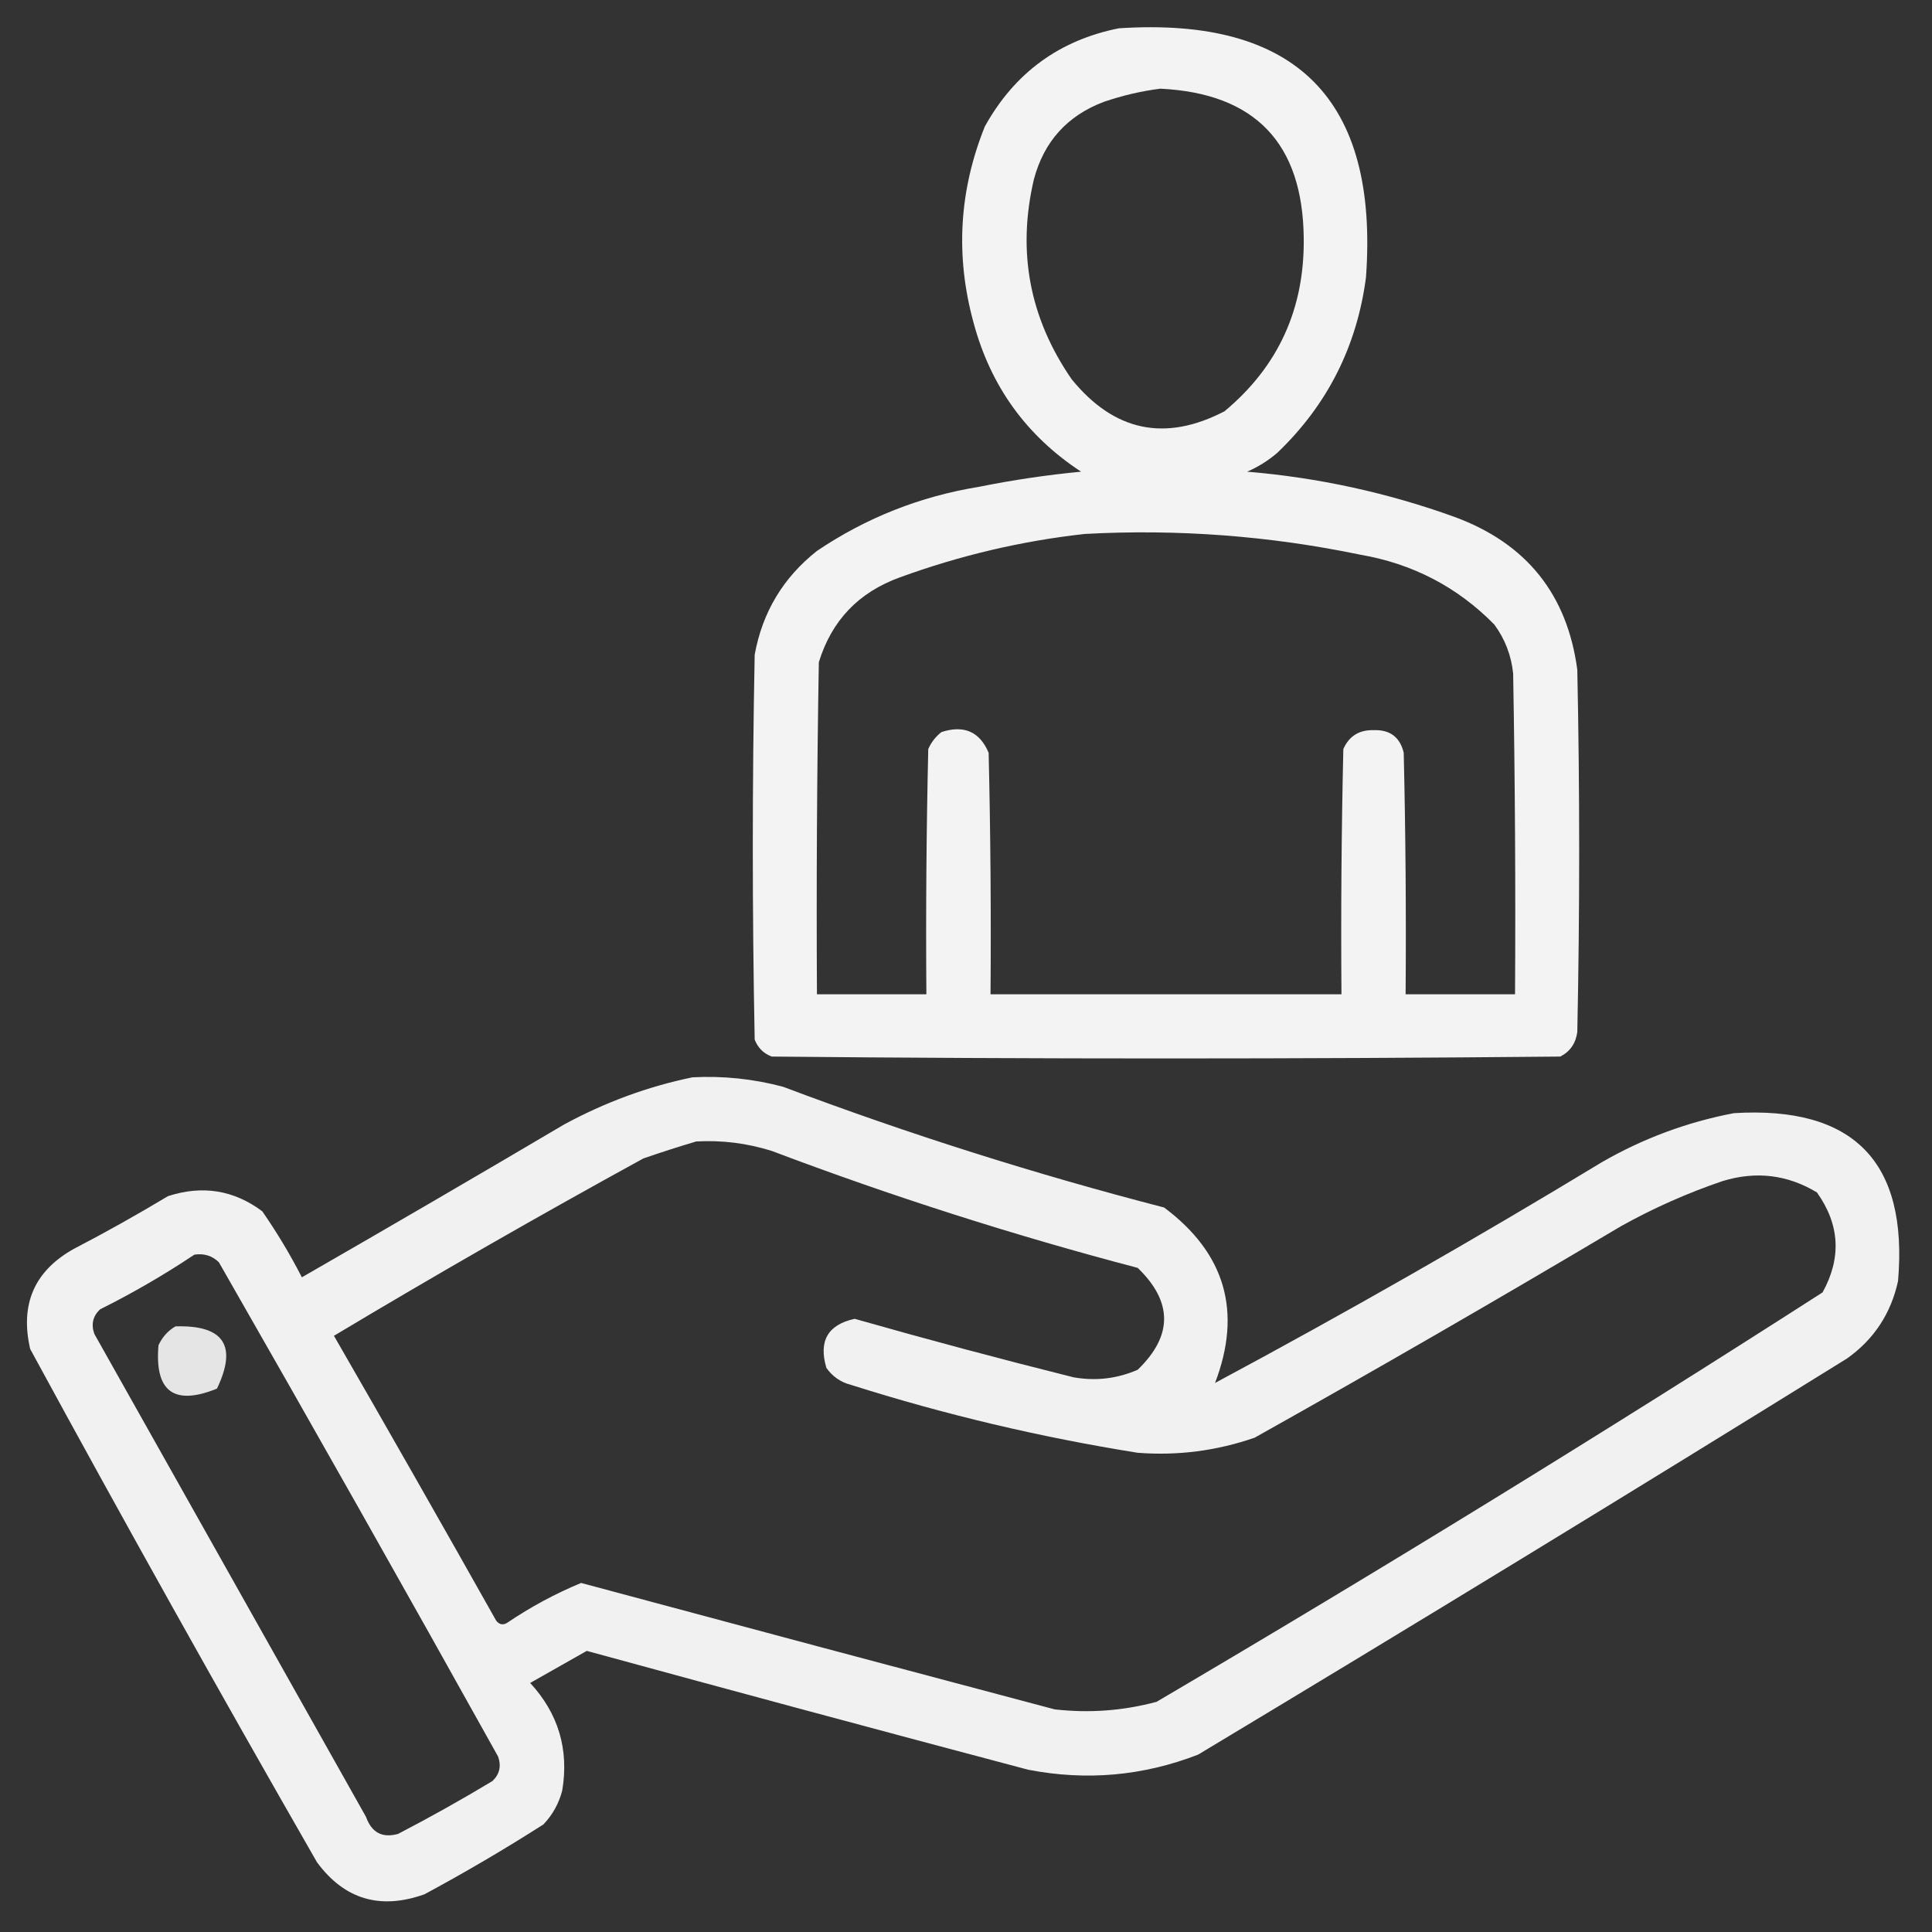 <svg width="512" height="512" viewBox="0 0 512 512" fill="none" xmlns="http://www.w3.org/2000/svg">
<rect x="0" y="0" width="512" height="512" fill="#333333" stroke="none"/>
<path opacity="0.939" fill-rule="evenodd" clip-rule="evenodd" d="M296.5 7.5C343.575 4.409 365.408 26.409 362 73.501C359.594 91.812 351.761 107.313 338.5 120.001C336.099 122.063 333.433 123.73 330.5 125.001C349.38 126.577 367.714 130.577 385.5 137.001C404.512 144.006 415.345 157.506 418 177.501C418.667 209.501 418.667 241.501 418 273.501C417.594 276.495 416.094 278.662 413.5 280.001C343.833 280.668 274.167 280.668 204.5 280.001C202.333 279.168 200.833 277.668 200 275.501C199.333 241.501 199.333 207.501 200 173.501C202.04 162.253 207.54 153.086 216.5 146.001C229.546 137.205 243.88 131.538 259.5 129.001C268.43 127.201 277.43 125.868 286.5 125.001C272.006 115.497 262.506 102.33 258 85.501C253.151 67.835 254.151 50.502 261 33.501C268.876 19.323 280.71 10.656 296.5 7.5ZM307.5 23.5C332.556 24.723 345.222 37.89 345.5 63.001C345.765 81.794 338.765 97.128 324.5 109.001C308.753 117.168 295.253 114.335 284 100.501C272.83 84.319 269.497 66.653 274 47.501C276.67 37.498 282.837 30.665 292.5 27C297.511 25.293 302.511 24.126 307.5 23.5ZM287.5 141.501C312.09 140.165 336.423 141.998 360.5 147.001C374.396 149.397 386.229 155.564 396 165.501C398.842 169.357 400.509 173.691 401 178.501C401.5 206.832 401.667 235.166 401.5 263.501C391.833 263.501 382.167 263.501 372.5 263.501C372.667 242.165 372.5 220.832 372 199.501C371.015 195.335 368.348 193.335 364 193.501C360.196 193.401 357.529 195.067 356 198.501C355.5 220.165 355.333 241.832 355.5 263.501C324.5 263.501 293.5 263.501 262.5 263.501C262.667 242.165 262.5 220.832 262 199.501C259.646 193.906 255.479 192.073 249.5 194.001C247.951 195.215 246.785 196.715 246 198.501C245.5 220.165 245.333 241.832 245.5 263.501C235.833 263.501 226.167 263.501 216.5 263.501C216.333 234.166 216.5 204.832 217 175.501C220.379 164.454 227.546 156.954 238.5 153.001C254.493 147.173 270.826 143.34 287.5 141.501Z" fill="white"/>
<path opacity="0.93" fill-rule="evenodd" clip-rule="evenodd" d="M183.499 285.5C191.637 285.076 199.637 285.909 207.499 288C240.623 300.486 274.29 311.153 308.499 320C324.721 332.118 329.221 347.618 321.999 366.5C356.671 347.913 390.838 328.413 424.499 308C435.445 301.692 447.112 297.359 459.499 295C491.216 293.05 505.716 307.883 502.999 339.5C501.119 348.103 496.619 354.936 489.499 360C432.429 395.397 375.096 430.397 317.499 465C302.921 470.649 287.921 471.982 272.499 469C233.45 458.654 194.45 448.154 155.499 437.5C150.499 440.333 145.499 443.167 140.499 446C147.98 454.109 150.813 463.609 148.999 474.5C148.107 477.952 146.441 480.952 143.999 483.5C133.746 490.045 123.246 496.212 112.499 502C100.753 506.192 91.253 503.359 83.999 493.5C58.145 448.458 32.811 403.124 7.999 357.5C5.267 345.665 9.1 336.831 19.499 331C27.994 326.587 36.327 321.92 44.499 317C53.609 314.028 61.943 315.361 69.499 321C73.376 326.585 76.876 332.418 79.999 338.5C103.248 325.126 126.414 311.626 149.499 298C160.346 292.111 171.679 287.944 183.499 285.5ZM184.499 302.5C191.321 302.124 197.987 302.957 204.499 305C236.323 317.037 268.656 327.37 301.499 336C310.832 345 310.832 354 301.499 363C296.06 365.371 290.393 366.037 284.499 365C265.079 360.145 245.745 354.978 226.499 349.5C219.387 351.049 216.887 355.382 218.999 362.5C220.636 364.81 222.803 366.31 225.499 367C250.39 374.89 275.724 380.89 301.499 385C312.1 385.819 322.433 384.486 332.499 381C365.091 362.733 397.424 344.066 429.499 325C438.145 320.176 447.145 316.176 456.499 313C465.356 310.288 473.689 311.288 481.499 316C487.563 324.504 488.063 333.338 482.999 342.5C424.918 379.795 366.085 415.962 306.499 451C297.641 453.379 288.641 454.045 279.499 453C237.644 441.911 195.811 430.745 153.999 419.5C147.148 422.342 140.648 425.842 134.499 430C133.364 430.749 132.364 430.583 131.499 429.5C117.292 404.252 102.959 379.085 88.499 354C115.506 337.828 142.84 322.161 170.499 307C175.253 305.358 179.92 303.858 184.499 302.5ZM51.499 332.5C54.044 332.104 56.21 332.771 57.999 334.5C82.919 378.005 107.586 421.671 131.999 465.5C132.895 468.025 132.395 470.192 130.499 472C122.327 476.92 113.994 481.587 105.499 486C101.315 487.165 98.482 485.665 96.999 481.5C72.999 438.833 48.999 396.167 24.999 353.5C24.103 350.975 24.603 348.808 26.499 347C35.223 342.645 43.556 337.812 51.499 332.5Z" fill="white"/>
<path opacity="0.871" fill-rule="evenodd" clip-rule="evenodd" d="M46.499 351.5C59.292 351.106 62.958 356.606 57.499 368C46.111 372.615 40.944 368.782 41.999 356.5C43.024 354.313 44.524 352.646 46.499 351.5Z" fill="white"/>
</svg>
